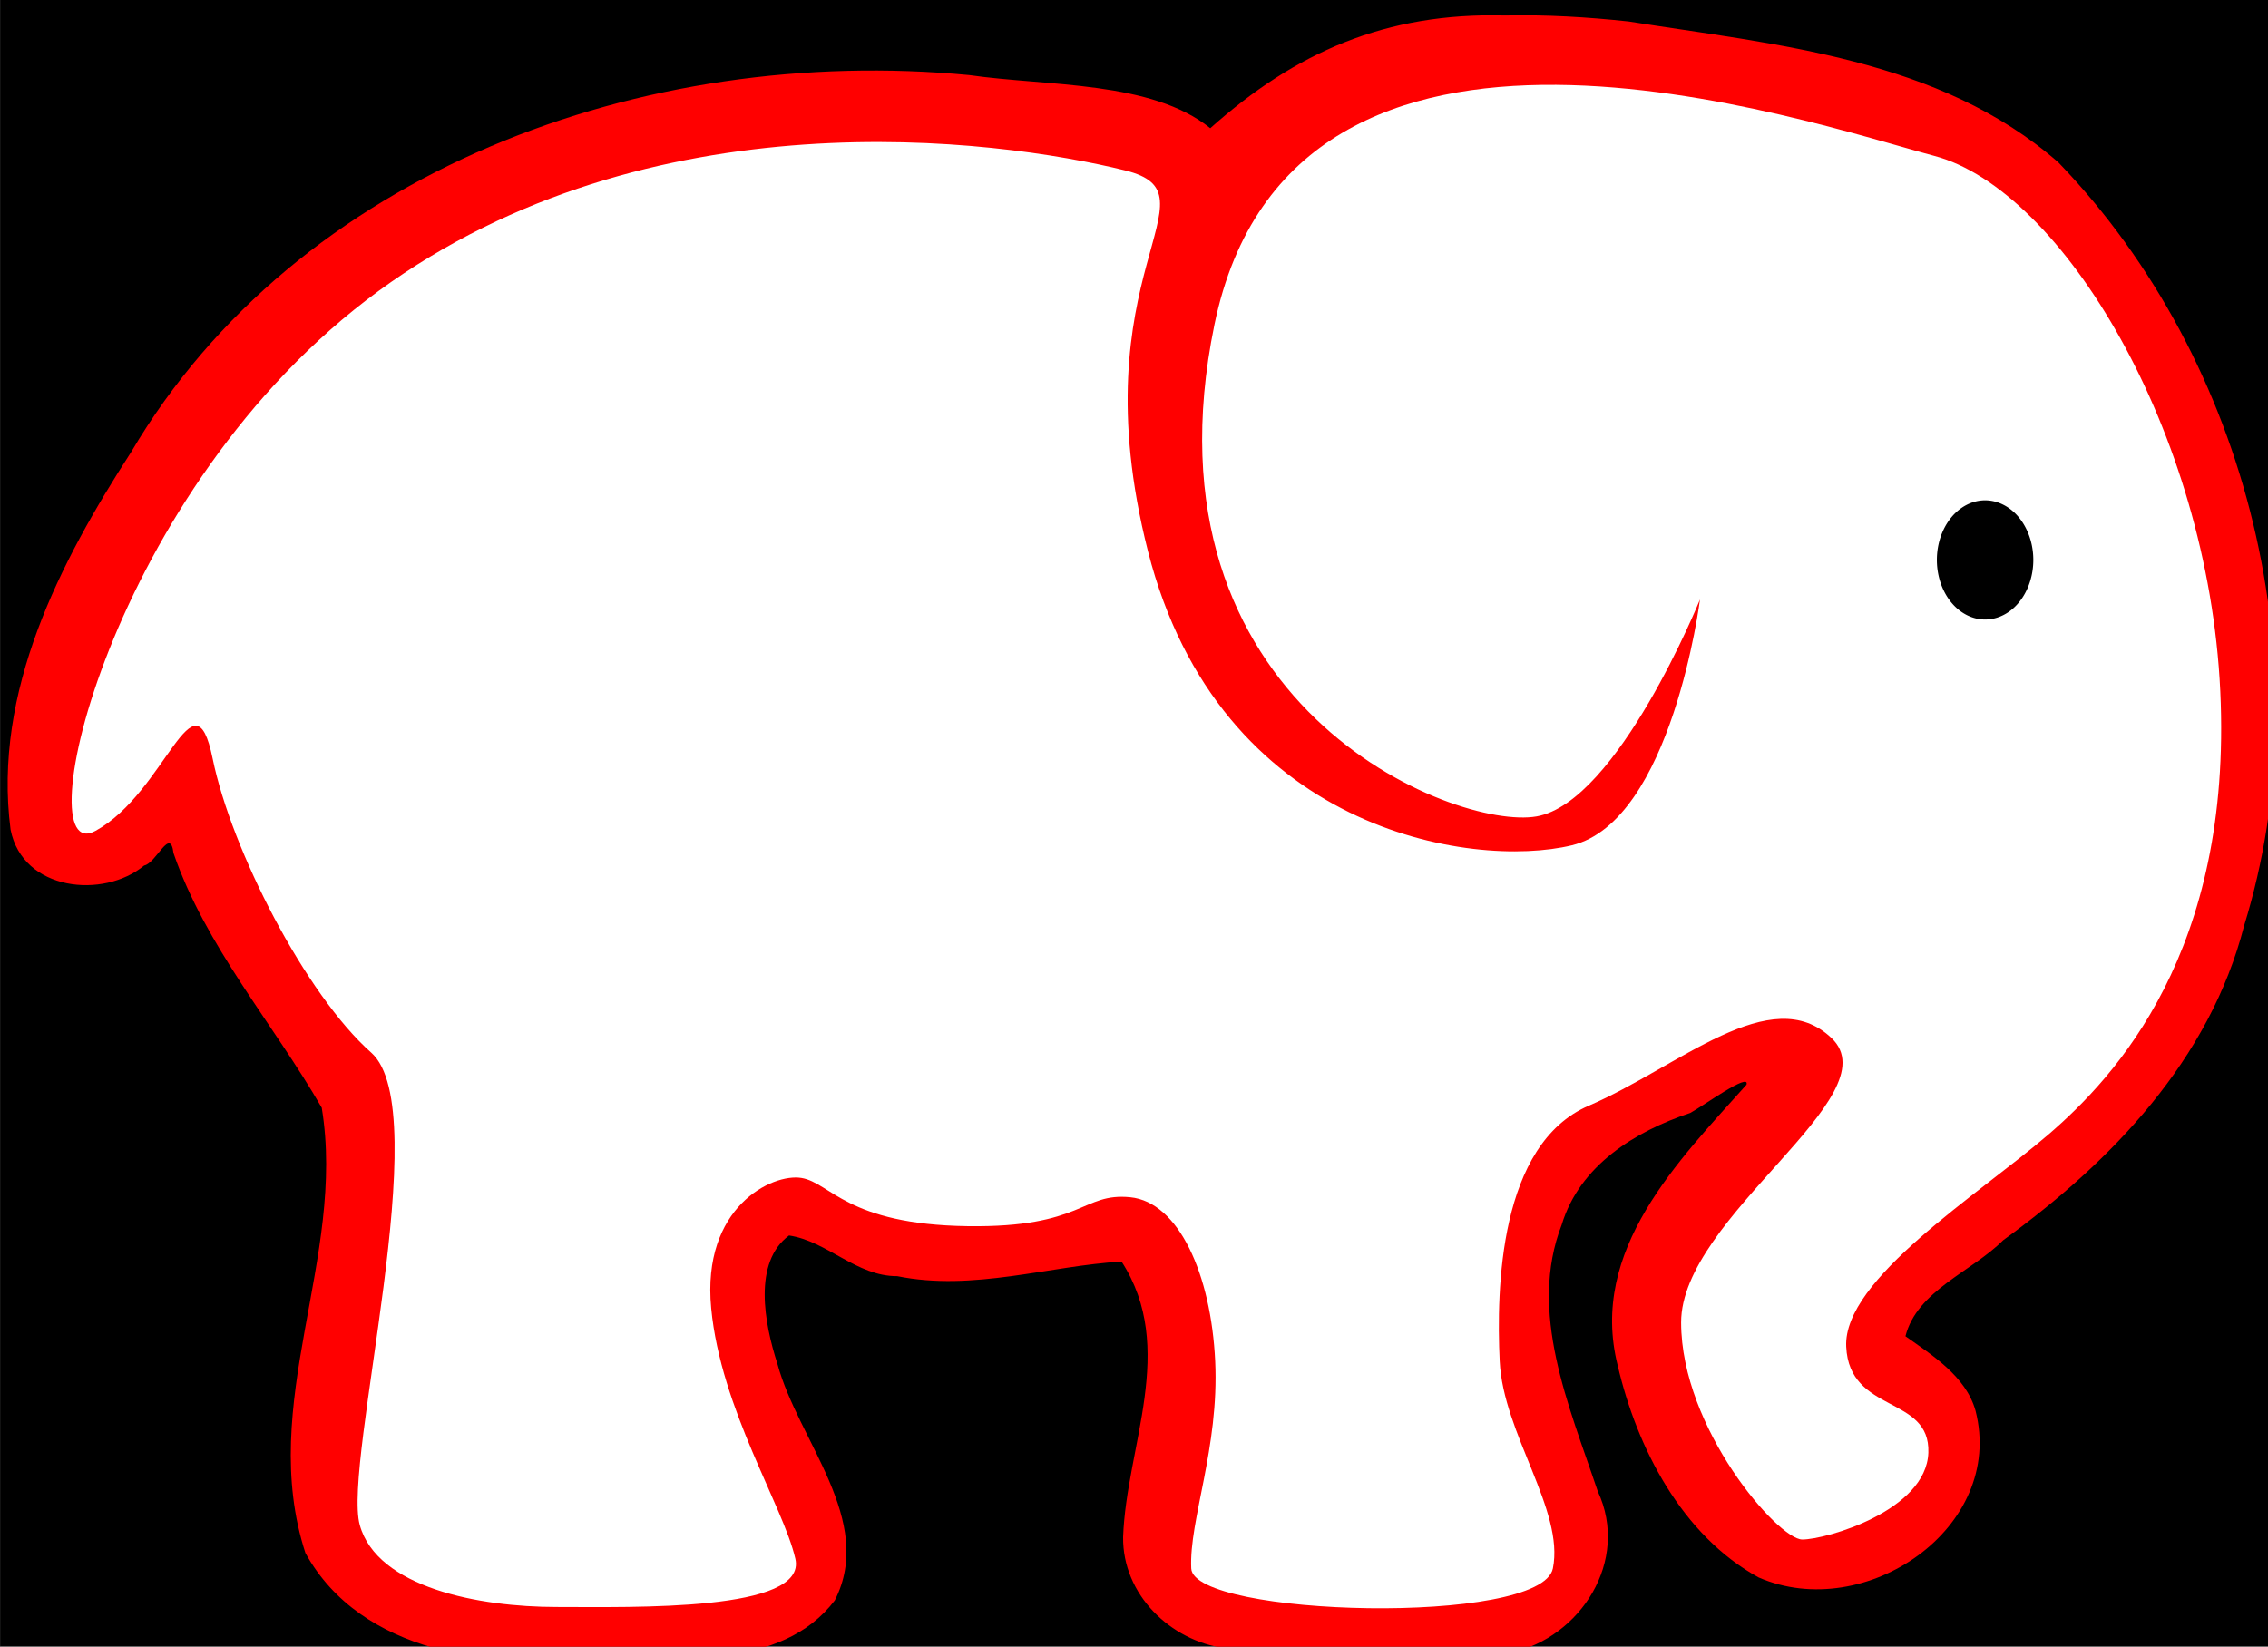 <?xml version="1.0"?><svg width="296.084" height="215.045" xmlns="http://www.w3.org/2000/svg">
 <rect width="100%" height="100%" fill="#333333" stroke="none"/>
 <title>Red and Black Elephant</title>
 <defs>
  <pattern height="100" width="100" y="0" x="0" patternUnits="userSpaceOnUse" id="gridpattern">
   <image height="100" width="100" y="0" x="0"/>
  </pattern>
 </defs>
 <g>
  <title>Layer 1</title>
  <path d="m273.186,129.262c4.5,-3.5 -7,-11 -11.5,-18c-4.5,-7 -13.5,4.5 -11,11.5c2.5,7 17,9 22.5,6.5z" fill="#ffffff" id="path3217"/>
  <path d="m92.037,209.501c7.728,-1.061 17.191,-2.829 16.957,-7.779c-0.234,-4.949 -6.408,-15.91 -6.408,-15.91c0,0 -5.034,-1.767 -9.059,2.829c-4.026,4.596 -4.418,18.738 -1.49,20.86z" fill="#ffffff" id="path3219"/>
  <path d="m191.739,210.009c7.728,-1.061 17.191,-2.829 16.957,-7.779c-0.234,-4.949 -6.408,-15.91 -6.408,-15.91c0,0 -5.034,-1.767 -9.059,2.829c-4.026,4.596 -4.418,18.738 -1.49,20.86z" fill="#ffffff" id="path3221"/>
  <rect height="216" width="297" y="-1.045" x="0.042" stroke-width="null" stroke-linejoin="null" stroke-linecap="null" stroke-dasharray="null" fill="black" id="svg_1"/>
  <rect height="3" width="1" y="118.955" x="110.042" stroke-width="null" stroke-linejoin="null" stroke-linecap="null" stroke-dasharray="null" fill="black" id="svg_2"/>
  <rect height="1" width="0" y="12.955" x="13.042" transform="rotate(-157.686 13.042 13.455)" stroke-width="null" stroke-linejoin="null" stroke-linecap="null" stroke-dasharray="null" fill="black" id="svg_3"/>
  <path d="m196.482,2.025c-15.574,-0.423 -27.405,4.824 -38.483,14.718c-7.679,-6.211 -21.19,-5.459 -31.462,-6.937c-42.463,-4.047 -87.742,12.482 -109.415,49.224c-9.258,14.344 -18.078,31.238 -15.742,49.308c1.579,8.032 12.139,9.076 17.44,4.687c1.6,-0.315 3.419,-5.125 3.83,-1.625c4.162,12.115 12.997,22.225 19.352,33.25c3.24,19.639 -8.466,38.675 -2.128,58.156c7.307,13.235 24.506,15.099 37.781,13.875c10.598,-0.256 24.271,1.531 31.324,-7.687c5.327,-10.45 -4.788,-20.86 -7.491,-30.906c-1.71,-5.278 -3.213,-13.256 1.521,-16.75c4.972,0.74 8.822,5.344 14.126,5.312c9.893,2.015 19.923,-1.369 29.285,-1.906c7.312,11.319 0.614,24.13 0.201,36c-0.071,7.425 6.096,13.517 13.341,14.5c12.304,3.076 25.084,1.476 37.339,0.562c8.997,-1.961 15.528,-11.966 11.286,-21.062c-3.782,-11.263 -9.124,-23.416 -4.707,-34.813c2.35,-7.751 9.57,-12.184 16.779,-14.593c1.72,-0.933 7.838,-5.387 7.347,-3.692c-8.799,9.853 -20.621,21.585 -16.82,36.66c2.504,10.739 8.351,22.173 18.401,27.688c13.898,6.04 32.245,-6.493 28.315,-21.781c-1.262,-4.535 -5.778,-7.316 -9.146,-9.719c1.506,-5.969 8.687,-8.446 12.751,-12.531c14.177,-10.299 26.96,-23.548 31.465,-41.094c10.3,-33.359 0.895,-73.533 -24.249,-99.654c-15.556,-13.637 -36.933,-15.366 -56.11,-18.409c-5.369,-0.58 -10.762,-0.9 -16.131,-0.781z" fill="#ff0000" id="path3175"/>
  <path d="m267.409,148.16c8.771,-7.554 24.051,-23.922 22.445,-57.916c-1.606,-33.994 -20.72,-65.47 -37.296,-69.877c-16.575,-4.406 -83.775,-27.699 -94.016,22.033c-10.241,49.733 31.451,66.1 42.064,64.212c10.612,-1.889 21.324,-28.329 21.324,-28.329c0,0 -3.668,28.958 -16.739,32.106c-13.071,3.147 -46.045,-1.889 -55.324,-38.401c-9.279,-36.512 9.76,-46.585 -2.979,-49.732c-16.968,-4.193 -62.169,-10.073 -97.462,15.738c-35.293,25.81 -46.163,75.542 -36.958,70.506c9.205,-5.036 12.838,-21.403 15.292,-9.443c2.453,11.961 12.159,30.847 20.7,38.401c8.54,7.554 -3.767,53.51 -1.492,61.693c2.275,8.184 15.614,10.702 25.686,10.702c10.073,0 32.765,0.63 31.179,-6.295c-1.586,-6.925 -9.735,-19.515 -10.99,-32.735c-1.254,-13.22 7.981,-17.627 11.788,-16.997c3.807,0.629 5.938,6.076 21.701,6.295c15.112,0.21 14.9,-4.407 21.225,-3.777c6.325,0.629 10.549,10.072 11.084,21.404c0.535,11.331 -3.425,20.774 -3.128,27.069c0.298,6.295 45.683,7.554 47.214,0c1.532,-7.554 -6.498,-17.627 -6.944,-27.069c-0.446,-9.443 -0.08,-28.329 11.643,-33.365c11.723,-5.036 23.778,-16.368 31.69,-8.813c7.911,7.554 -19.674,23.292 -19.649,37.141c0.024,13.85 12.669,28.329 15.817,28.329c3.147,0 16.189,-3.777 16.462,-11.331c0.272,-7.555 -10.311,-5.037 -10.727,-13.85c-0.416,-8.813 17.255,-19.831 26.39,-27.699z" fill="#ffffff" id="path2383"/>
  <path d="m265.447,73.118a6.295,7.783 0 1 1 -12.59,0a6.295,7.783 0 1 1 12.59,0z" fill="black" id="path3195"/>
 </g>
</svg>